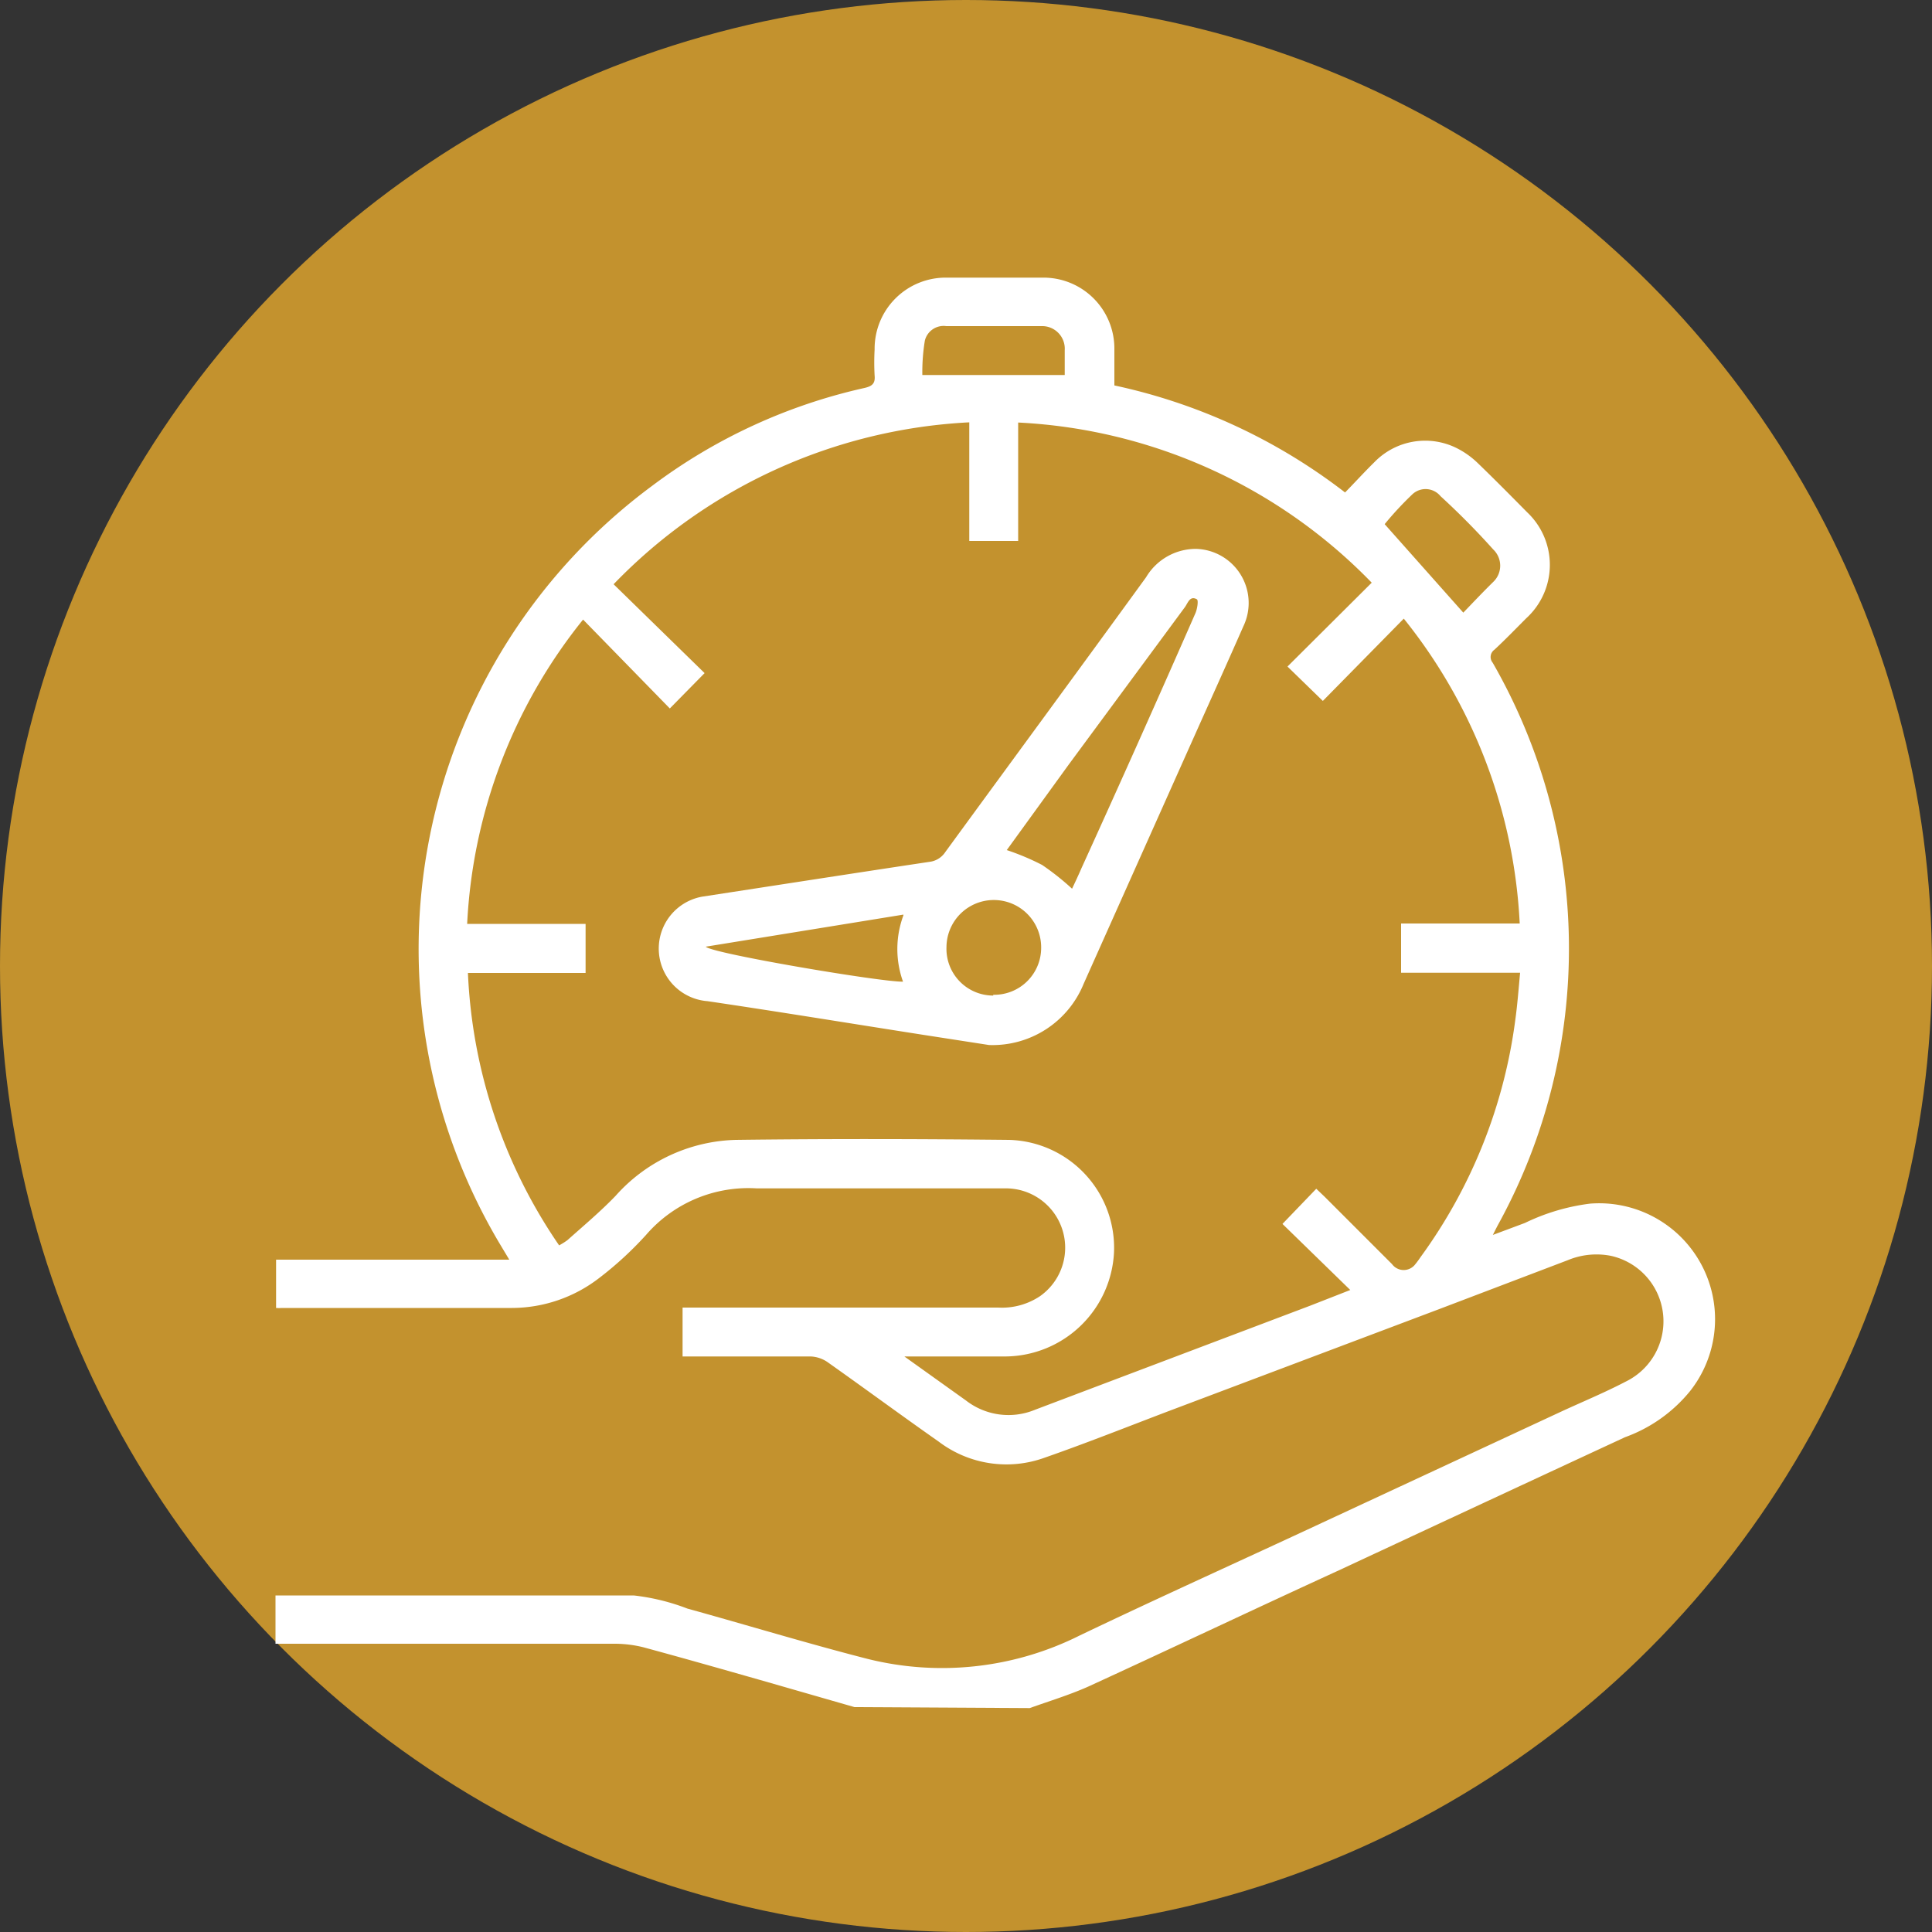 <svg id="Слой_2" data-name="Слой 2" xmlns="http://www.w3.org/2000/svg" width="100" height="100" viewBox="0 0 100 100"><rect x="0" y="0" width="100" height="100" fill="#333333" stroke="none"/><defs><style>.cls-1{fill:#c3922e;}.cls-2{fill:#fff;}</style></defs><title>иконки почему выбирают нас</title><circle class="cls-1" cx="50" cy="50" r="50"/><path class="cls-2" d="M44.23,88.36,39.5,87c-2.07-.59-4.14-1.18-6.21-1.74a6.21,6.21,0,0,0-1.42-.18H14.71l-.45,0V82.58c.15,0,.3,0,.45,0,6,0,12.06,0,18.09,0a11.18,11.18,0,0,1,2.78.68c3.11.86,6.19,1.8,9.31,2.6a15.91,15.91,0,0,0,11-1.21c4.18-2,8.38-3.89,12.56-5.84L80.73,73.1c1.14-.53,2.29-1,3.42-1.59A3.47,3.47,0,0,0,83.37,65a3.87,3.87,0,0,0-2.23.23l-6.65,2.53L60.38,73.08c-2.1.8-4.19,1.63-6.31,2.37a5.8,5.8,0,0,1-5.48-.83c-1.94-1.36-3.85-2.77-5.79-4.14a1.67,1.67,0,0,0-.84-.27c-2,0-4,0-6.05,0l-.58,0V67.68H51.67a3.54,3.54,0,0,0,2.16-.59A3.07,3.07,0,0,0,52,61.51c-2.74,0-5.48,0-8.23,0-1.53,0-3.07,0-4.6,0a7,7,0,0,0-5.74,2.42A18.18,18.18,0,0,1,31,66.16a7.42,7.42,0,0,1-4.5,1.54c-4,0-7.94,0-11.91,0a1.92,1.92,0,0,1-.3,0V65.2H26.36l-.45-.75a29.82,29.82,0,0,1,7.84-39.3,28.66,28.66,0,0,1,11-5.07c.38-.09.56-.22.52-.64a12.14,12.14,0,0,1,0-1.35A3.68,3.68,0,0,1,49,14.37c1.65,0,3.31,0,5,0a3.67,3.67,0,0,1,3.68,3.7c0,.62,0,1.24,0,1.88a29.7,29.7,0,0,1,11.94,5.54c.52-.53,1-1.06,1.52-1.57a3.66,3.66,0,0,1,4.25-.73,4.41,4.41,0,0,1,1.12.8c.86.83,1.7,1.68,2.54,2.53A3.74,3.74,0,0,1,79,32c-.54.54-1.08,1.1-1.65,1.63a.46.46,0,0,0-.09.67,29.69,29.69,0,0,1,.33,29c-.09.16-.17.32-.32.62l1.66-.62a10.77,10.77,0,0,1,3.37-1A6,6,0,0,1,87.48,72a7.71,7.71,0,0,1-3.37,2.39q-7.35,3.41-14.7,6.84c-4.37,2-8.73,4.07-13.11,6.08-1,.44-2,.74-3,1.1Zm23.9-26.83.44.42,3.48,3.48a.75.75,0,0,0,1.21,0c.1-.12.19-.25.28-.38a26.68,26.68,0,0,0,4.89-12.25c.11-.79.17-1.59.25-2.45H72.52V47.8h6.14a27.31,27.31,0,0,0-6-15.78l-4.19,4.26L66.64,34.5,71,30.16A27.36,27.36,0,0,0,52.7,21.87V28H50.17V21.86a27.5,27.5,0,0,0-18.41,8.38l4.71,4.6-1.8,1.83-4.49-4.6a27.23,27.23,0,0,0-6,15.75h6.13v2.54H24.22a26.94,26.94,0,0,0,4.72,14.1,3.65,3.65,0,0,0,.43-.27c.84-.75,1.71-1.48,2.49-2.29A8.62,8.62,0,0,1,38.09,59c4.72-.06,9.43-.05,14.14,0a5.59,5.59,0,0,1,5.43,5.84,5.67,5.67,0,0,1-5.59,5.37h-4.7l-.56,0L50,72.49a3.59,3.59,0,0,0,3.57.48l14.25-5.39,2.07-.81-3.51-3.42Zm7.61-29.82c.51-.53,1-1.05,1.55-1.59a1.16,1.16,0,0,0,0-1.68Q76,27,74.56,25.68a1,1,0,0,0-1.44-.11,17.31,17.31,0,0,0-1.45,1.56ZM55.11,19.41c0-.4,0-.84,0-1.28a1.17,1.17,0,0,0-1.21-1.25c-1.64,0-3.28,0-4.92,0a1,1,0,0,0-1.11.75,10.09,10.09,0,0,0-.13,1.78Z"/><path class="cls-2" d="M51.19,54.09l-3.42-.53c-3.71-.58-7.43-1.19-11.15-1.74a2.73,2.73,0,0,1-.27-5.41c3.91-.6,7.83-1.21,11.75-1.8a1.14,1.14,0,0,0,.83-.51c3.46-4.74,6.94-9.47,10.39-14.22a3,3,0,0,1,2.59-1.47,2.8,2.8,0,0,1,2.45,4c-.77,1.75-1.55,3.48-2.33,5.22L56.09,50.92A5.09,5.09,0,0,1,51.19,54.09ZM52.11,44a12.73,12.73,0,0,1,1.83.77A13.5,13.5,0,0,1,55.49,46c.16-.34.33-.7.49-1.07q3-6.59,5.89-13.18c.1-.22.17-.68.08-.73-.37-.21-.47.21-.63.42l-6,8.13Zm-.7,7.49a2.43,2.43,0,0,0,2.48-2.43,2.45,2.45,0,1,0-4.9-.05A2.42,2.42,0,0,0,51.41,51.53Zm-4.65-4.15L36.53,49c.3.35,9.11,1.84,10.21,1.81A5,5,0,0,1,46.76,47.38Z"/></svg>